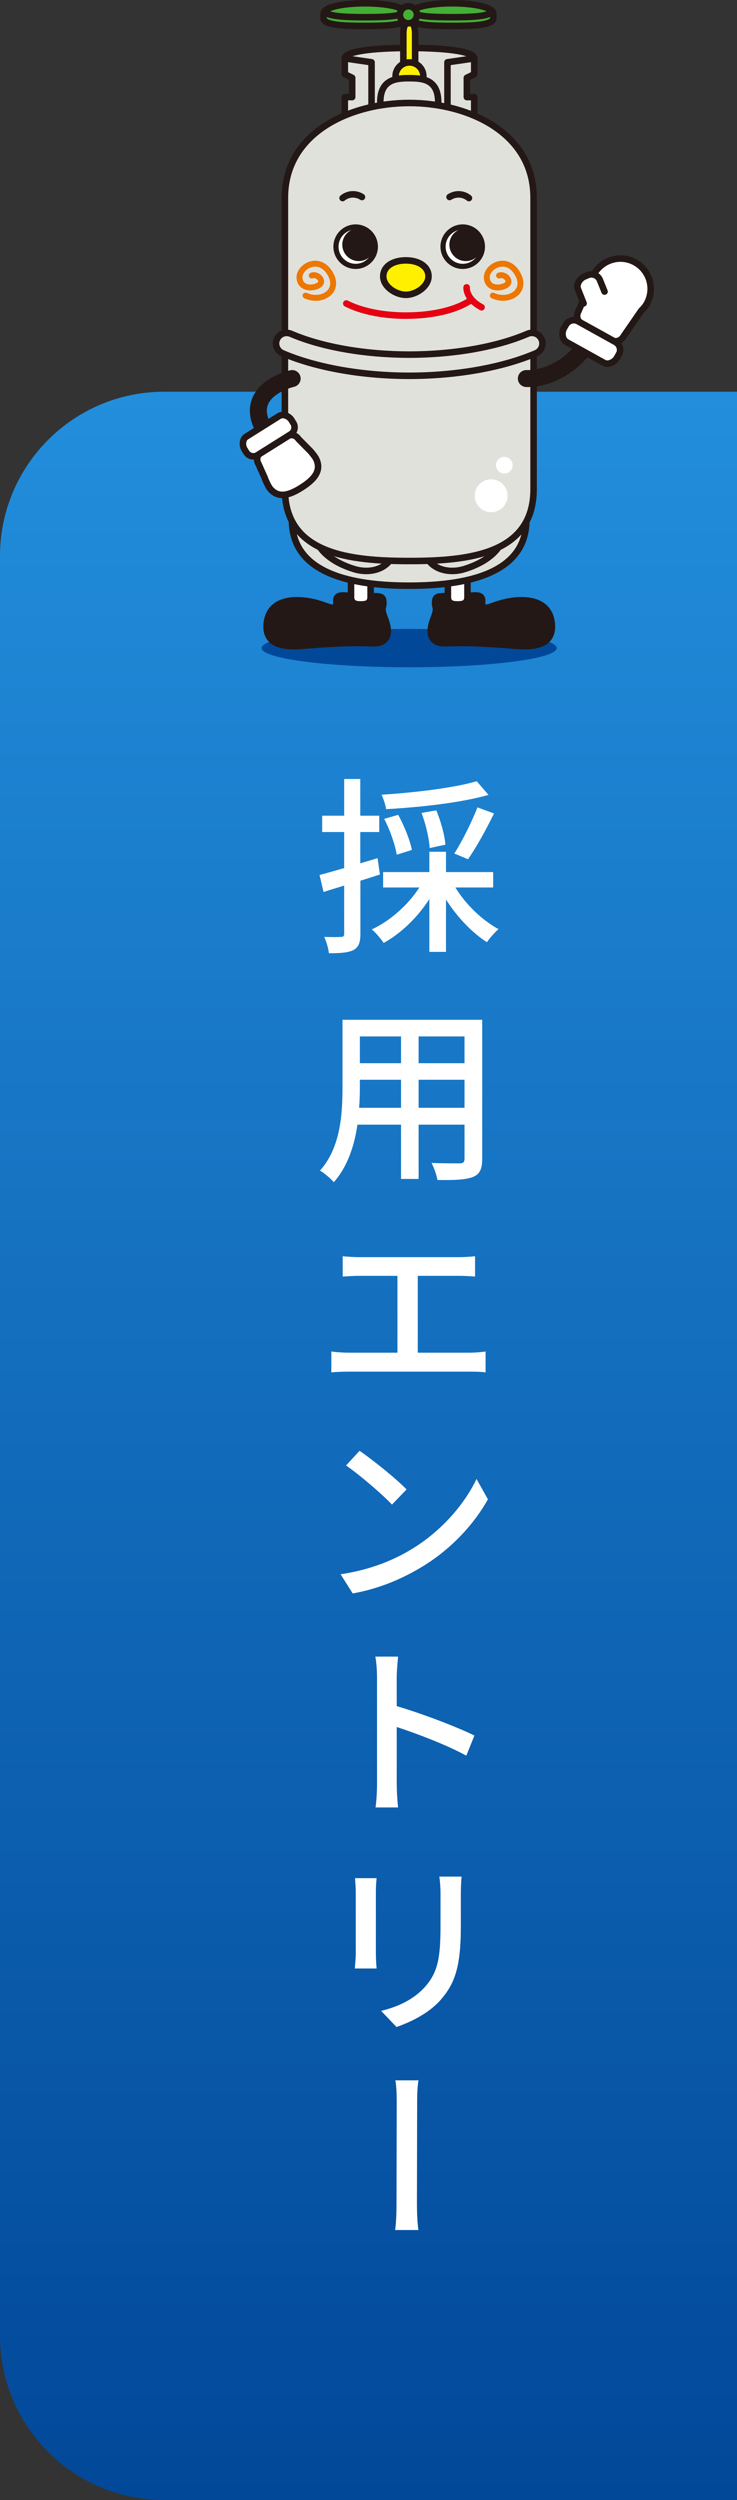 <?xml version="1.0" encoding="UTF-8"?><svg id="_レイヤー_2" xmlns="http://www.w3.org/2000/svg" xmlns:xlink="http://www.w3.org/1999/xlink" viewBox="0 0 70 237.16"><rect x="0" y="0" width="70" height="237.16" fill="#333333" stroke="none"/><defs><style>.cls-1{stroke-width:1.61px;}.cls-1,.cls-2,.cls-3,.cls-4,.cls-5,.cls-6,.cls-7,.cls-8,.cls-9,.cls-10,.cls-11{stroke:#231815;}.cls-1,.cls-12,.cls-6,.cls-8,.cls-13,.cls-11{stroke-linecap:round;}.cls-1,.cls-12,.cls-9,.cls-13,.cls-11{fill:none;}.cls-14,.cls-5,.cls-7,.cls-8{fill:#fff;}.cls-2{fill:#44af35;}.cls-2,.cls-12,.cls-4,.cls-5,.cls-6,.cls-8,.cls-9,.cls-10,.cls-11{stroke-width:.62px;}.cls-12{stroke:#e50012;}.cls-3{stroke-width:.77px;}.cls-3,.cls-15{fill:#231815;}.cls-16{fill:#024899;}.cls-4,.cls-6{fill:#e1e1db;}.cls-17{fill:url(#_グラデ);}.cls-6{stroke-linejoin:round;}.cls-7{stroke-width:.49px;}.cls-13{stroke:#ed7700;stroke-width:.56px;}.cls-10{fill:#fff000;}</style><linearGradient id="_グラデ" x1="35" y1="237.16" x2="35" y2="37.16" gradientUnits="userSpaceOnUse"><stop offset="0" stop-color="#024899"/><stop offset="1" stop-color="#228edc"/></linearGradient></defs><g id="_ヘッダー"><g><path class="cls-17" d="M15.59,37.16h54.41V237.16H15.59c-8.6,0-15.59-6.98-15.59-15.59V52.75c0-8.6,6.98-15.59,15.59-15.59Z"/><g><path class="cls-14" d="M36.08,82.96c-.61,.2-1.24,.4-1.85,.59v5.02c0,.83-.16,1.28-.65,1.55-.49,.25-1.19,.31-2.34,.31-.04-.4-.23-1.12-.45-1.55,.72,.02,1.39,.02,1.58,0,.23,0,.32-.05,.32-.31v-4.56c-.7,.22-1.37,.41-1.96,.61l-.38-1.62c.65-.16,1.46-.4,2.34-.65v-3.42h-2.09v-1.55h2.09v-3.48h1.53v3.48h1.8v1.55h-1.8v2.97l1.64-.49,.22,1.53Zm7.18,1.24c.97,1.6,2.56,3.12,4.09,3.94-.34,.29-.85,.86-1.1,1.24-1.4-.88-2.84-2.39-3.89-4.05v4.97h-1.58v-5.01c-1.13,1.75-2.72,3.28-4.34,4.16-.27-.4-.76-.99-1.13-1.28,1.75-.81,3.47-2.34,4.52-3.98h-3.44v-1.46h4.39v-1.93h1.58v1.93h4.48v1.46h-3.58Zm3.13-8.79c-2.59,.74-6.46,1.17-9.72,1.35-.05-.4-.25-.99-.43-1.37,3.17-.2,6.9-.65,9.04-1.28l1.12,1.3Zm-8.71,5.67c-.14-.9-.63-2.34-1.19-3.4l1.33-.38c.58,1.04,1.13,2.43,1.3,3.33l-1.44,.45Zm3.13-.63c-.04-.85-.36-2.25-.77-3.33l1.4-.25c.43,1.04,.81,2.4,.86,3.26l-1.49,.32Zm2.34,.52c.74-1.15,1.67-3.02,2.2-4.38l1.57,.58c-.74,1.51-1.69,3.24-2.47,4.34l-1.3-.54Z"/><path class="cls-14" d="M45.8,109.92c0,.97-.23,1.48-.88,1.73-.67,.27-1.71,.31-3.37,.29-.07-.45-.34-1.19-.56-1.62,1.15,.05,2.34,.04,2.68,.04,.32,0,.45-.11,.45-.45v-3.22h-4.36v5.15h-1.67v-5.15h-4.14c-.29,1.98-.94,4-2.25,5.46-.25-.32-.94-.9-1.31-1.1,1.96-2.18,2.14-5.37,2.14-7.9v-6.41h13.27v13.2Zm-7.71-4.83v-2.66h-3.91v.72c0,.61-.02,1.28-.07,1.94h3.98Zm-3.91-6.77v2.54h3.91v-2.54h-3.91Zm9.94,0h-4.36v2.54h4.36v-2.54Zm0,6.77v-2.66h-4.36v2.66h4.36Z"/><path class="cls-14" d="M34.1,119.26h9.47c.52,0,1.1-.04,1.55-.09v1.93c-.47-.04-1.06-.07-1.55-.07h-3.89v7.29h4.93c.58,0,1.08-.05,1.51-.11v1.98c-.47-.07-1.13-.07-1.51-.07h-11.52c-.52,0-1.08,.02-1.62,.07v-1.98c.52,.07,1.1,.11,1.62,.11h4.66v-7.29h-3.65c-.4,0-1.12,.04-1.55,.07v-1.93c.45,.05,1.13,.09,1.55,.09Z"/><path class="cls-14" d="M39.21,146.89c2.83-1.73,4.99-4.34,6.05-6.59l1.08,1.93c-1.24,2.25-3.4,4.65-6.12,6.32-1.76,1.08-3.98,2.12-6.72,2.61l-1.15-1.82c2.92-.43,5.17-1.4,6.86-2.45Zm-.59-5.6l-1.39,1.44c-.88-.94-3.08-2.83-4.36-3.71l1.28-1.39c1.22,.83,3.49,2.65,4.46,3.66Z"/><path class="cls-14" d="M35.81,159.11c0-.56-.05-1.37-.16-1.96h2.16c-.05,.59-.13,1.35-.13,1.96v2.74c2.32,.68,5.65,1.94,7.38,2.79l-.77,1.91c-1.84-1.01-4.68-2.09-6.61-2.72v5.4c0,.52,.05,1.58,.13,2.23h-2.14c.09-.63,.14-1.57,.14-2.23v-10.12Z"/><path class="cls-14" d="M35.7,179.47v5.87c0,.45,.04,1.06,.07,1.4h-2.07c.02-.29,.09-.9,.09-1.42v-5.85c0-.31-.04-.92-.07-1.3h2.05c-.04,.38-.07,.83-.07,1.3Zm8.07,.18v3.11c0,4.02-.65,5.49-1.93,6.97-1.15,1.31-2.92,2.12-4.18,2.56l-1.46-1.53c1.67-.41,3.11-1.1,4.18-2.29,1.22-1.4,1.46-2.75,1.46-5.82v-3.01c0-.63-.05-1.15-.11-1.62h2.11c-.04,.47-.07,.99-.07,1.62Z"/><path class="cls-14" d="M37.68,199.56c0-.56,0-1.53-.13-2.21h2.2c-.13,.68-.13,1.66-.13,2.2,0,1.33-.02,8.25-.02,9.25,0,.52,0,1.82,.14,2.75h-2.21c.13-.94,.13-2.09,.13-2.75,0-1.01,.02-7.92,.02-9.24Z"/></g><g><path class="cls-16" d="M24.85,61.48c0-1.01,6.27-1.82,14.02-1.82s14.01,.82,14.01,1.82-6.27,1.82-14.01,1.82-14.02-.82-14.02-1.82Z"/><path class="cls-3" d="M33.87,56.63c-1.15-.02-1.88-.28-1.85,.38,.05,1-.43,.79-1.44,.43-1.73-.6-4.84-.92-5.16,1.63-.23,1.84,1.16,2.31,3.4,2.11,3.8-.32,5.46-.28,6.55-.23,1.08,.05,1.8-.53,1.11-2.27-.42-1.07-.13-1.05-.14-1.44-.02-.76-.11-.58-2.47-.61Z"/><path class="cls-5" d="M35.2,53.84c0-.64-.49-.93-.93-.93s-.93,.29-.93,.93v2.8c0,.64,.49,.7,.93,.7s.93-.06,.93-.7v-2.8Z"/><path class="cls-3" d="M43.87,56.63c1.15-.02,1.88-.28,1.85,.38-.05,1,.43,.79,1.44,.43,1.73-.6,4.84-.92,5.16,1.63,.23,1.84-1.16,2.31-3.4,2.11-3.8-.32-5.46-.28-6.55-.23-1.08,.05-1.8-.53-1.11-2.27,.41-1.07,.13-1.05,.14-1.44,.02-.76,.11-.58,2.48-.61Z"/><path class="cls-5" d="M42.54,53.84c0-.64,.49-.93,.93-.93s.93,.29,.93,.93v2.8c0,.64-.49,.7-.93,.7s-.93-.06-.93-.7v-2.8Z"/><path class="cls-4" d="M49.99,27.69c0-5.17-5.89-7.5-11.13-7.5s-11.13,2.32-11.13,7.5v21.65c0,5.17,5.89,6.22,11.13,6.22s11.13-1.05,11.13-6.22V27.69Z"/><path class="cls-4" d="M40.24,43.43c0-2.15,2.04-3.74,3.85-4.29,1.81-.55,3.85-.21,3.85,1.94v9c0,2.15-2.04,3.36-3.85,3.91-1.81,.55-3.85-.22-3.85-2.37v-8.2Z"/><path class="cls-4" d="M37.5,43.43c0-2.15-2.04-3.74-3.85-4.29-1.81-.55-3.85-.21-3.85,1.94v9c0,2.15,2.04,3.36,3.85,3.91,1.81,.55,3.85-.22,3.85-2.37v-8.2Z"/><g><g><path class="cls-6" d="M45.04,5.54c0-.67-2.75-.99-6.15-.99s-6.15,.32-6.15,.99l2.07,1.01V14.63h8.15V6.55l2.07-1.01Z"/><polygon class="cls-6" points="32.75 5.54 32.75 7.04 33.45 7.38 33.45 9.21 32.75 9.21 32.75 14.63 35.29 14.49 35.29 5.91 32.75 5.54"/><polygon class="cls-6" points="44.34 7.38 45.04 7.04 45.04 5.54 42.5 5.91 42.5 14.63 45.04 14.63 45.04 9.21 44.34 9.21 44.34 7.38"/></g><path class="cls-10" d="M39.43,3.25c0-1.01-.3-1.07-.56-1.07s-.56,.06-.56,1.07v3.15c0,1.01,.3,1.46,.56,1.46s.56-.45,.56-1.46V3.25Z"/><path class="cls-10" d="M37.57,7.24c0-.73,.59-1.32,1.32-1.32s1.32,.59,1.32,1.32-.59,1.32-1.32,1.32-1.32-.59-1.32-1.32Z"/><path class="cls-2" d="M30.73,1.72c0,.7,2.08,.74,3.93,.74s3.93-.04,3.93-.74v-.4c0-.7-2.08-1.01-3.93-1.01s-3.93,.31-3.93,1.01v.4Z"/><path class="cls-9" d="M31.02,1.27c.64,.33,2.21,.36,3.64,.36,1.85,0,3.93-.04,3.93-.74"/><path class="cls-2" d="M46.86,1.72c0,.7-2.08,.74-3.93,.74s-3.93-.04-3.93-.74v-.4c0-.7,2.08-1.01,3.93-1.01s3.93,.31,3.93,1.01v.4Z"/><path class="cls-9" d="M46.56,1.27c-.64,.33-2.21,.36-3.64,.36-1.85,0-3.93-.04-3.93-.74"/><path class="cls-2" d="M37.98,1.4c0,.45,.36,.81,.81,.81s.81-.37,.81-.81-.36-.81-.81-.81-.81,.37-.81,.81Z"/><path class="cls-4" d="M41.62,9.7c0-2.16-1.46-2.28-2.75-2.28s-2.75,.13-2.75,2.28v2.78c0,2.16,1.45,3.13,2.75,3.13s2.75-.97,2.75-3.13v-2.78Z"/><path class="cls-4" d="M50.68,18.76c0-6.21-6.25-8.99-11.81-8.99s-11.81,2.79-11.81,8.99v27.64c0,6.2,6.25,6.82,11.81,6.82s11.81-.61,11.81-6.82V18.76Z"/></g><path class="cls-4" d="M27.22,31.58c-.39,0-.76,.23-.92,.61-.22,.51,.02,1.1,.53,1.32,3.17,1.36,7.56,2.14,12.04,2.14s8.87-.78,12.04-2.14c.51-.22,.75-.81,.53-1.32-.22-.51-.81-.75-1.32-.53-2.93,1.26-7.03,1.98-11.25,1.98s-8.32-.72-11.25-1.98c-.13-.05-.26-.08-.4-.08h0Z"/><path class="cls-14" d="M45.09,47.03c0-.86,.7-1.56,1.56-1.56s1.56,.7,1.56,1.56-.7,1.56-1.56,1.56-1.56-.7-1.56-1.56Z"/><path class="cls-14" d="M47.11,44.13c0-.44,.35-.79,.79-.79s.79,.36,.79,.79-.35,.79-.79,.79-.79-.36-.79-.79Z"/><g><g><path class="cls-7" d="M31.91,23.4c0-1.03,.84-1.87,1.87-1.87s1.87,.84,1.87,1.87-.84,1.87-1.87,1.87-1.87-.84-1.87-1.87Z"/><path class="cls-15" d="M32.51,23.21c0-.86,.7-1.55,1.56-1.55s1.56,.7,1.56,1.55-.7,1.56-1.56,1.56-1.56-.7-1.56-1.56Z"/><path class="cls-11" d="M32.54,18.79c.51-.42,1.25-.48,1.84-.1"/><path class="cls-11" d="M44.54,18.79c-.51-.42-1.25-.48-1.84-.1"/></g><g><path class="cls-7" d="M42.08,23.4c0-1.03,.84-1.87,1.87-1.87s1.87,.84,1.87,1.87-.84,1.87-1.87,1.87-1.87-.84-1.87-1.87Z"/><path class="cls-15" d="M42.68,23.21c0-.86,.7-1.55,1.56-1.55s1.56,.7,1.56,1.55-.7,1.56-1.56,1.56-1.56-.7-1.56-1.56Z"/></g><path class="cls-10" d="M36.4,26.22c0-.97,.96-1.52,2.15-1.52s2.15,.56,2.15,1.52-1.19,1.75-2.15,1.75-2.15-.78-2.15-1.75Z"/><path class="cls-12" d="M32.89,28.79c1.39,.71,3.41,1.15,5.65,1.15,2.62,0,4.83-.55,6.19-1.47"/></g><path class="cls-12" d="M44.32,27.26s-.12,1.06,1.42,1.89"/><path class="cls-13" d="M29.61,26.14c.54-.21,1.22,.51,.72,.88-.5,.37-1.76,.45-1.88-.61-.12-1.13,1.95-2.31,2.98-.33,.83,1.6-.92,2.65-2.41,1.96"/><path class="cls-13" d="M47.4,26.14c.54-.21,1.22,.51,.72,.88-.5,.37-1.76,.45-1.88-.61-.13-1.13,1.96-2.31,2.98-.33,.83,1.6-.92,2.65-2.41,1.96"/><path class="cls-1" d="M49.99,35.91s4.52,.33,6.99-5.49"/><path class="cls-5" d="M61.45,28.81c.03-.05,.05-.11,.07-.17,.65-1.36,.14-3.01-1.2-3.75-1.34-.74-3-.3-3.82,.97-.04,.05-.08,.1-.1,.15-.14,.26-.23,.53-.29,.81l-1.17,2.7c-.23,.41-.13,.9,.22,1.1l3.02,1.67c.35,.2,.82,.02,1.05-.39l1.67-2.42c.2-.2,.39-.41,.53-.67Z"/><path class="cls-5" d="M58.79,33.61c.23-.41,.08-.93-.33-1.16l-3.55-1.97c-.41-.23-.93-.08-1.16,.33l-.19,.33c-.23,.41-.16,1.08,.25,1.31l3.55,1.97c.41,.23,1.01-.07,1.24-.48l.18-.33Z"/><path class="cls-8" d="M57.42,27.66l-.45-1.11c-.18-.43-.68-.64-1.12-.46l-.35,.15c-.43,.18-.79,.75-.61,1.18l.54,1.36"/><path class="cls-1" d="M27.75,35.91s-6.7,1.5-.75,7.17"/><path class="cls-5" d="M25.55,46.22c.8,1.12,1.88,.79,3.06,.05,1.18-.74,2.03-1.62,1.37-2.83-.02-.05-.4-.57-.59-.74l-1.03-1.04c-.23-.36-.67-.5-.98-.31l-2.67,1.67c-.31,.19-.38,.65-.15,1.01l.59,1.32c.07,.25,.37,.82,.4,.86Z"/><path class="cls-5" d="M23.4,42.92c.23,.37,.71,.48,1.07,.25l3.14-1.97c.37-.23,.48-.71,.25-1.07l-.18-.29c-.23-.37-.79-.61-1.16-.38l-3.14,1.97c-.36,.23-.39,.84-.16,1.2l.18,.29Z"/></g></g></g></svg>